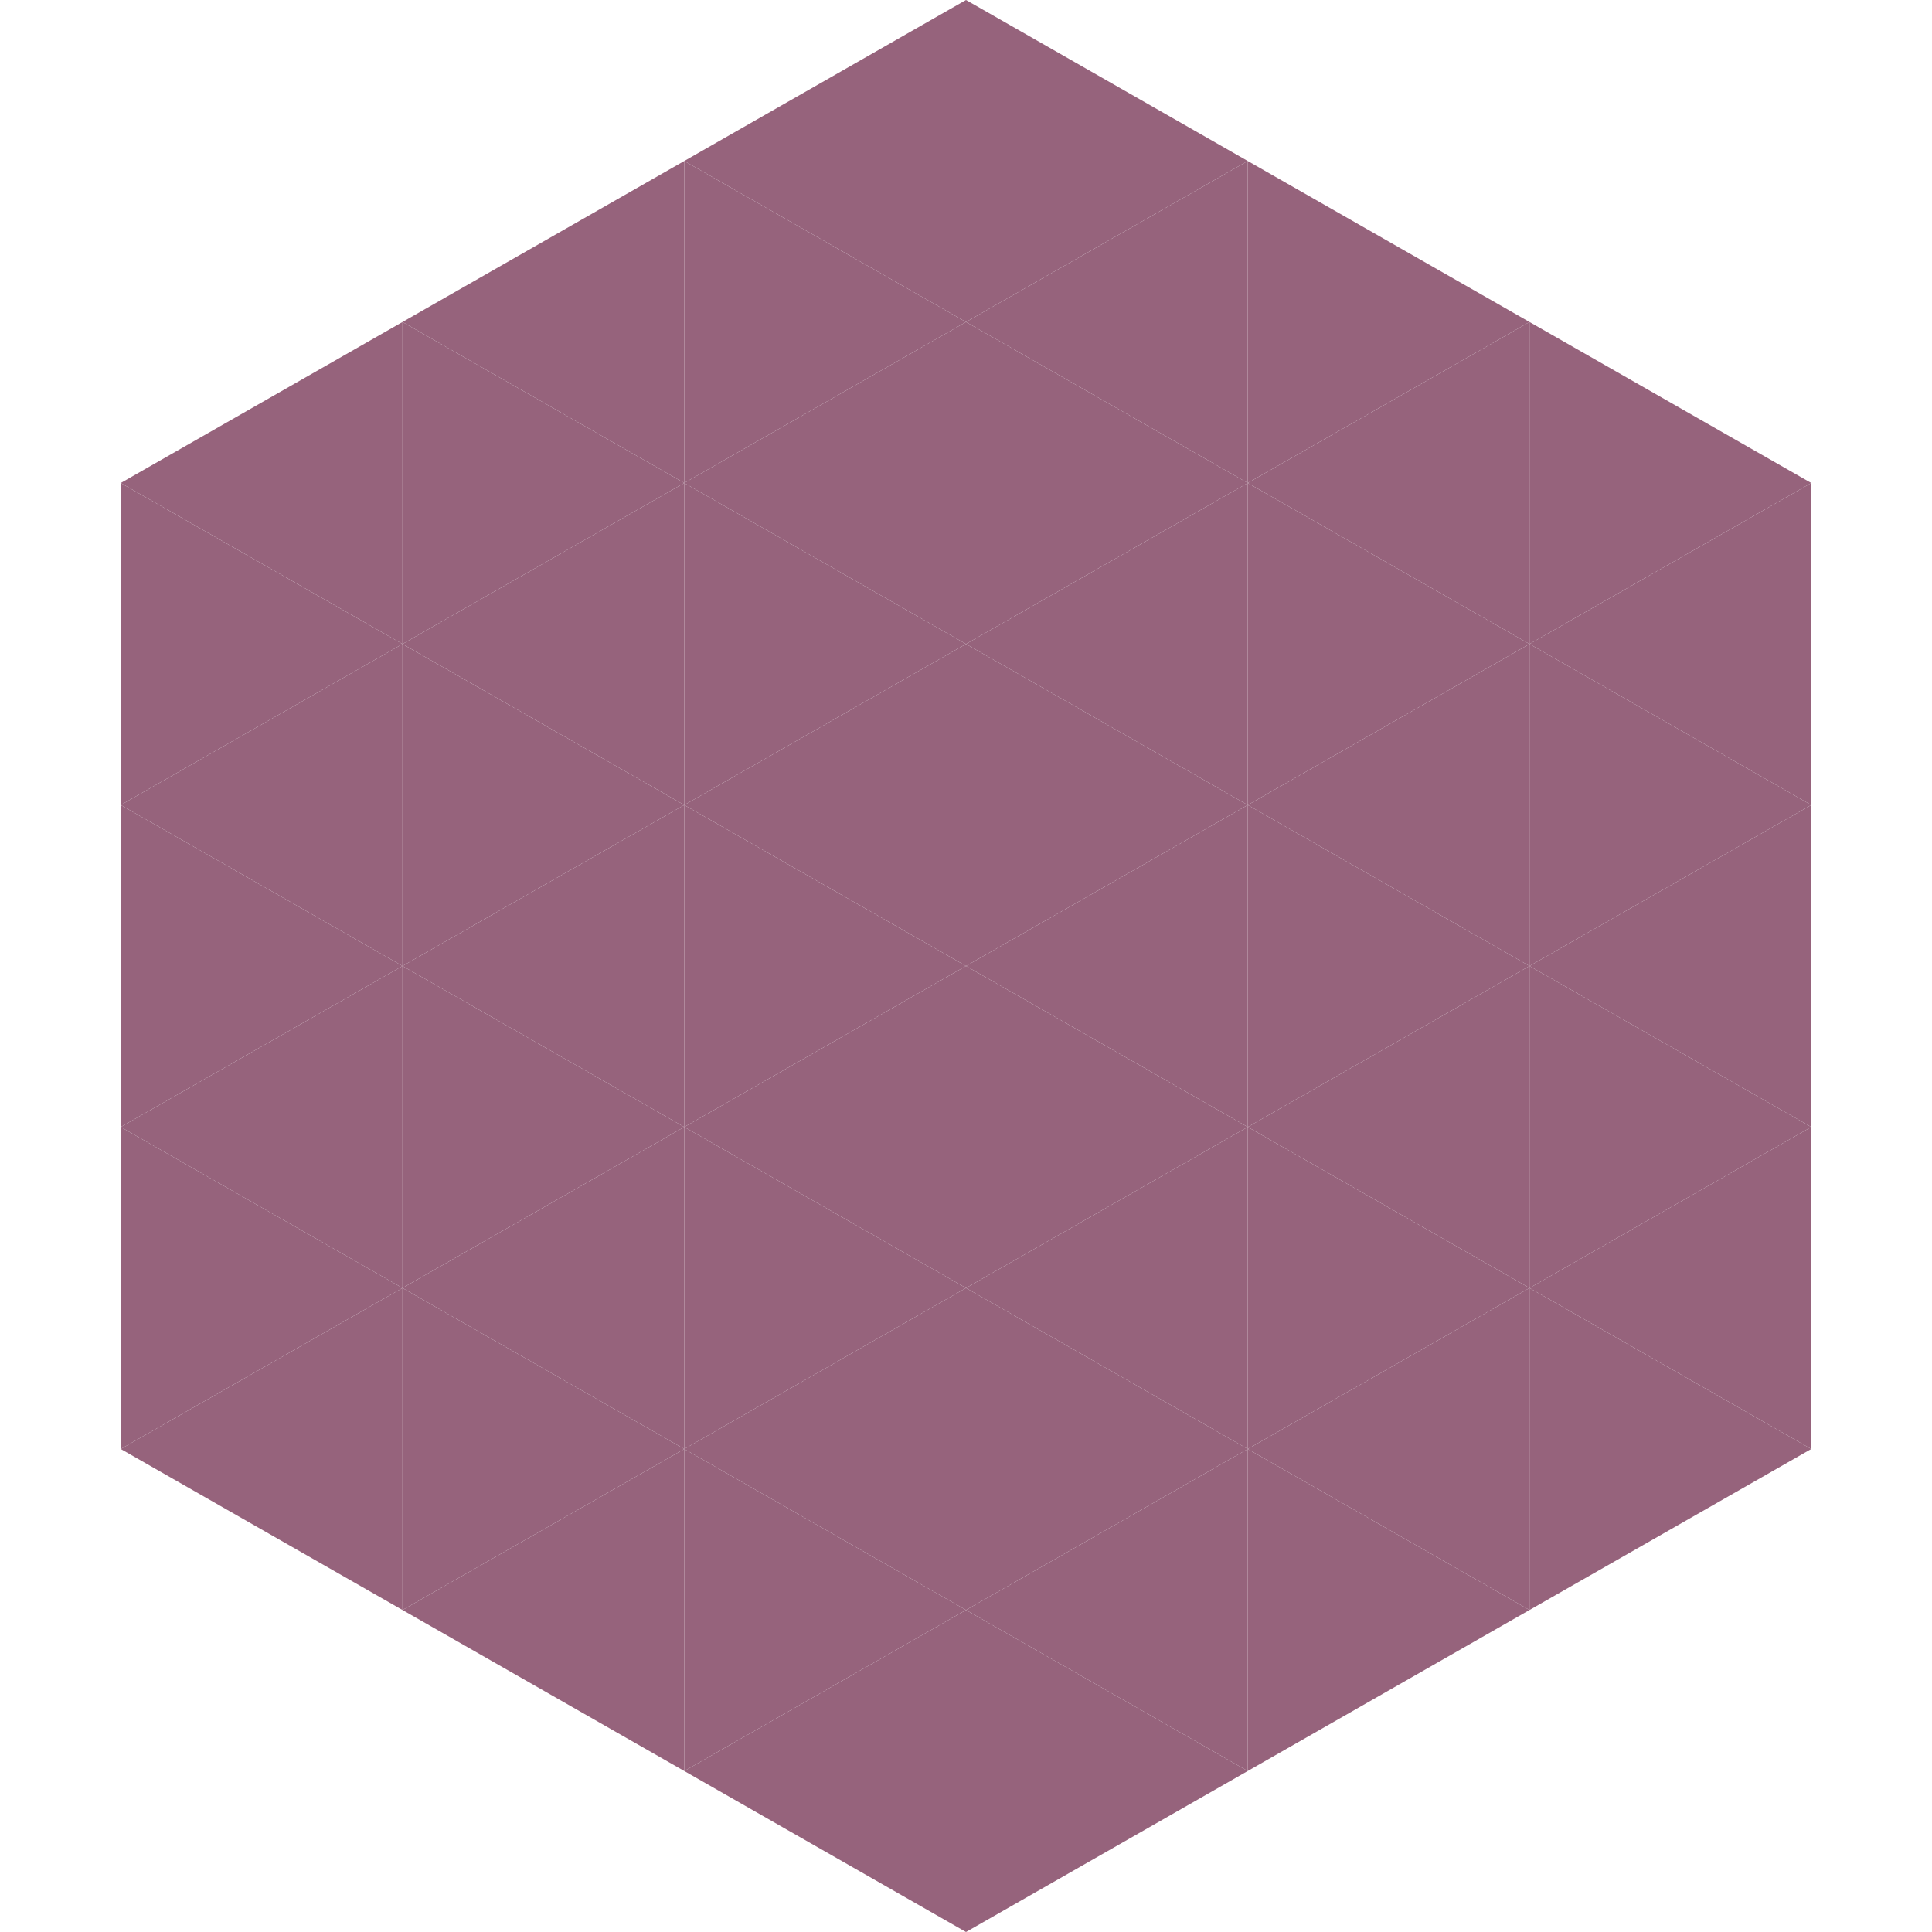 <?xml version="1.0"?>
<!-- Generated by SVGo -->
<svg width="240" height="240"
     xmlns="http://www.w3.org/2000/svg"
     xmlns:xlink="http://www.w3.org/1999/xlink">
<polygon points="50,40 15,60 50,80" style="fill:rgb(150,99,124)" />
<polygon points="190,40 225,60 190,80" style="fill:rgb(150,99,124)" />
<polygon points="15,60 50,80 15,100" style="fill:rgb(150,99,124)" />
<polygon points="225,60 190,80 225,100" style="fill:rgb(150,99,124)" />
<polygon points="50,80 15,100 50,120" style="fill:rgb(150,99,124)" />
<polygon points="190,80 225,100 190,120" style="fill:rgb(150,99,124)" />
<polygon points="15,100 50,120 15,140" style="fill:rgb(150,99,124)" />
<polygon points="225,100 190,120 225,140" style="fill:rgb(150,99,124)" />
<polygon points="50,120 15,140 50,160" style="fill:rgb(150,99,124)" />
<polygon points="190,120 225,140 190,160" style="fill:rgb(150,99,124)" />
<polygon points="15,140 50,160 15,180" style="fill:rgb(150,99,124)" />
<polygon points="225,140 190,160 225,180" style="fill:rgb(150,99,124)" />
<polygon points="50,160 15,180 50,200" style="fill:rgb(150,99,124)" />
<polygon points="190,160 225,180 190,200" style="fill:rgb(150,99,124)" />
<polygon points="15,180 50,200 15,220" style="fill:rgb(255,255,255); fill-opacity:0" />
<polygon points="225,180 190,200 225,220" style="fill:rgb(255,255,255); fill-opacity:0" />
<polygon points="50,0 85,20 50,40" style="fill:rgb(255,255,255); fill-opacity:0" />
<polygon points="190,0 155,20 190,40" style="fill:rgb(255,255,255); fill-opacity:0" />
<polygon points="85,20 50,40 85,60" style="fill:rgb(150,99,124)" />
<polygon points="155,20 190,40 155,60" style="fill:rgb(150,99,124)" />
<polygon points="50,40 85,60 50,80" style="fill:rgb(150,99,124)" />
<polygon points="190,40 155,60 190,80" style="fill:rgb(150,99,124)" />
<polygon points="85,60 50,80 85,100" style="fill:rgb(150,99,124)" />
<polygon points="155,60 190,80 155,100" style="fill:rgb(150,99,124)" />
<polygon points="50,80 85,100 50,120" style="fill:rgb(150,99,124)" />
<polygon points="190,80 155,100 190,120" style="fill:rgb(150,99,124)" />
<polygon points="85,100 50,120 85,140" style="fill:rgb(150,99,124)" />
<polygon points="155,100 190,120 155,140" style="fill:rgb(150,99,124)" />
<polygon points="50,120 85,140 50,160" style="fill:rgb(150,99,124)" />
<polygon points="190,120 155,140 190,160" style="fill:rgb(150,99,124)" />
<polygon points="85,140 50,160 85,180" style="fill:rgb(150,99,124)" />
<polygon points="155,140 190,160 155,180" style="fill:rgb(150,99,124)" />
<polygon points="50,160 85,180 50,200" style="fill:rgb(150,99,124)" />
<polygon points="190,160 155,180 190,200" style="fill:rgb(150,99,124)" />
<polygon points="85,180 50,200 85,220" style="fill:rgb(150,99,124)" />
<polygon points="155,180 190,200 155,220" style="fill:rgb(150,99,124)" />
<polygon points="120,0 85,20 120,40" style="fill:rgb(150,99,124)" />
<polygon points="120,0 155,20 120,40" style="fill:rgb(150,99,124)" />
<polygon points="85,20 120,40 85,60" style="fill:rgb(150,99,124)" />
<polygon points="155,20 120,40 155,60" style="fill:rgb(150,99,124)" />
<polygon points="120,40 85,60 120,80" style="fill:rgb(150,99,124)" />
<polygon points="120,40 155,60 120,80" style="fill:rgb(150,99,124)" />
<polygon points="85,60 120,80 85,100" style="fill:rgb(150,99,124)" />
<polygon points="155,60 120,80 155,100" style="fill:rgb(150,99,124)" />
<polygon points="120,80 85,100 120,120" style="fill:rgb(150,99,124)" />
<polygon points="120,80 155,100 120,120" style="fill:rgb(150,99,124)" />
<polygon points="85,100 120,120 85,140" style="fill:rgb(150,99,124)" />
<polygon points="155,100 120,120 155,140" style="fill:rgb(150,99,124)" />
<polygon points="120,120 85,140 120,160" style="fill:rgb(150,99,124)" />
<polygon points="120,120 155,140 120,160" style="fill:rgb(150,99,124)" />
<polygon points="85,140 120,160 85,180" style="fill:rgb(150,99,124)" />
<polygon points="155,140 120,160 155,180" style="fill:rgb(150,99,124)" />
<polygon points="120,160 85,180 120,200" style="fill:rgb(150,99,124)" />
<polygon points="120,160 155,180 120,200" style="fill:rgb(150,99,124)" />
<polygon points="85,180 120,200 85,220" style="fill:rgb(150,99,124)" />
<polygon points="155,180 120,200 155,220" style="fill:rgb(150,99,124)" />
<polygon points="120,200 85,220 120,240" style="fill:rgb(150,99,124)" />
<polygon points="120,200 155,220 120,240" style="fill:rgb(150,99,124)" />
<polygon points="85,220 120,240 85,260" style="fill:rgb(255,255,255); fill-opacity:0" />
<polygon points="155,220 120,240 155,260" style="fill:rgb(255,255,255); fill-opacity:0" />
</svg>
